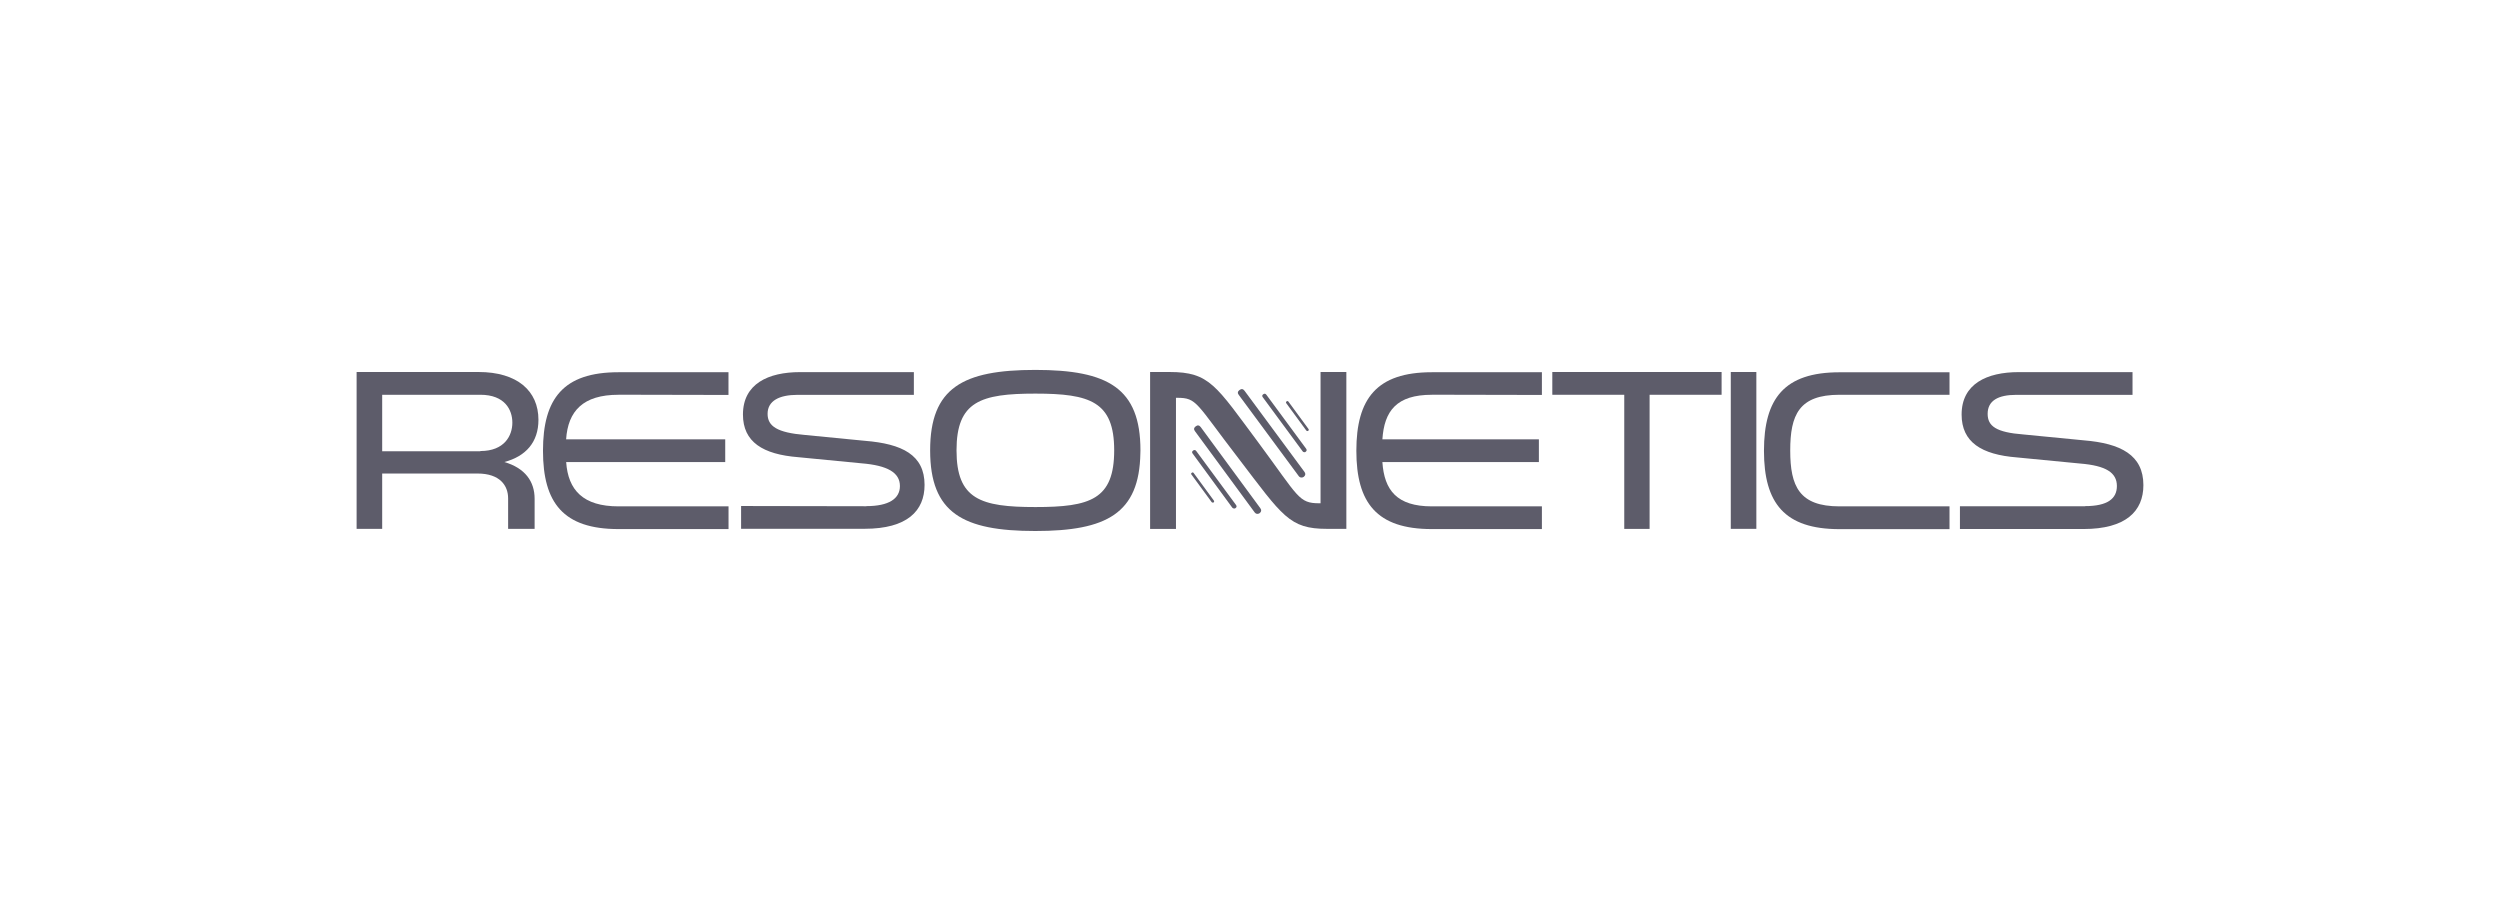 <svg width="222" height="80" viewBox="0 0 222 80" fill="none" xmlns="http://www.w3.org/2000/svg">
<g clip-path="url(#clip0_13211_13135)">
<path fill-rule="evenodd" clip-rule="evenodd" d="M91.937 32.848C98.372 32.848 101.272 34.453 101.272 39.99L101.265 40.247C101.176 45.597 98.267 47.153 91.932 47.153C85.497 47.153 82.597 45.548 82.597 39.99C82.597 34.432 85.502 32.848 91.937 32.848ZM91.942 34.953C87.086 34.953 84.939 35.639 84.939 39.99C84.939 44.34 87.081 45.026 91.942 45.026C96.803 45.026 98.94 44.361 98.94 39.99C98.94 35.66 96.798 34.953 91.942 34.953Z" fill="#5D5C6A"/>
<path d="M173.117 35.056H163.344C159.747 35.056 158.972 36.842 158.972 40.01C158.972 43.179 159.772 44.965 163.344 44.965H173.117V46.988H163.344C158.467 46.988 156.64 44.676 156.64 40.031C156.64 35.387 158.446 33.059 163.344 33.059H173.117V35.056Z" fill="#5D5C6A"/>
<path d="M64.689 35.072L54.915 35.051V35.056C51.783 35.057 50.436 36.491 50.271 39.015H64.4V41.032H50.276C50.447 43.53 51.788 44.965 54.921 44.965H64.694V46.982H54.921C50.018 46.982 48.217 44.65 48.217 40.026C48.217 35.402 50.018 33.054 54.915 33.054H64.689V35.072Z" fill="#5D5C6A"/>
<path d="M136.921 35.072L127.148 35.051V35.056C124.015 35.056 122.921 36.491 122.756 39.015H136.653V41.032H122.756C122.921 43.53 124.041 44.965 127.148 44.965H136.921V46.982H127.148C122.245 46.982 120.444 44.65 120.444 40.026C120.444 35.402 122.25 33.054 127.148 33.054H136.921V35.072Z" fill="#5D5C6A"/>
<path d="M189.368 35.062H179.047C177.427 35.062 176.503 35.583 176.503 36.749C176.503 37.833 177.241 38.395 179.698 38.581L185.039 39.102C188.336 39.371 190.333 40.413 190.333 43.081C190.333 45.393 188.775 46.977 185.013 46.977H174.042V44.954H185.142V44.944C187.159 44.944 187.98 44.278 187.98 43.159C187.98 41.972 187.015 41.347 184.703 41.161L179.109 40.619C175.956 40.371 174.191 39.267 174.191 36.811C174.191 34.081 176.441 33.044 179.259 33.044H189.368V35.062Z" fill="#5D5C6A"/>
<path d="M103.853 33.034C107.429 33.034 107.971 34.241 111.759 39.319C115.335 44.149 115.309 44.691 117.162 44.691H117.265V33.034H119.556V46.962H117.832C114.489 46.962 113.9 45.837 109.973 40.697C106.17 35.764 106.314 35.325 104.529 35.325H104.426V46.967H102.129V33.034H103.853Z" fill="#5D5C6A"/>
<path d="M152.878 35.056H146.484V46.967H144.234V35.056H137.845V33.034H152.878V35.056Z" fill="#5D5C6A"/>
<path fill-rule="evenodd" clip-rule="evenodd" d="M42.494 33.034C45.92 33.034 47.814 34.7 47.814 37.281C47.814 39.278 46.679 40.526 44.785 41.027C46.632 41.569 47.474 42.756 47.474 44.294V46.962H45.121V44.252C45.12 43.127 44.403 42.049 42.406 42.049H33.938V46.962H31.667V33.034H42.494ZM33.938 40.072H42.664V40.052H42.659C44.8 40.052 45.497 38.679 45.497 37.533C45.497 36.388 44.826 35.056 42.659 35.056H33.938V40.072Z" fill="#5D5C6A"/>
<path d="M155.964 46.962H153.693V33.034H155.964V46.962Z" fill="#5D5C6A"/>
<path d="M81.151 35.062H70.83C69.21 35.062 68.162 35.583 68.162 36.749C68.162 37.853 69.024 38.416 71.465 38.623L76.806 39.144C80.109 39.412 82.101 40.392 82.101 43.06C82.101 45.372 80.548 46.956 76.78 46.956H65.809V44.934L76.93 44.954L76.925 44.944C78.942 44.944 79.913 44.278 79.913 43.159C79.913 41.972 78.819 41.327 76.486 41.141L70.892 40.599C67.739 40.351 65.974 39.247 65.974 36.811C65.974 34.081 68.224 33.044 71.042 33.044H81.151V35.062Z" fill="#5D5C6A"/>
<path d="M106.18 37.858C106.35 37.73 106.5 37.755 106.624 37.926L111.918 45.13C112.037 45.295 112.016 45.44 111.857 45.569C111.8 45.61 111.733 45.63 111.666 45.63L111.631 45.629C111.542 45.62 111.472 45.579 111.418 45.507L106.123 38.303C105.989 38.137 106.01 37.987 106.18 37.858Z" fill="#5D5C6A"/>
<path d="M106.069 39.963C106.129 39.958 106.183 39.989 106.232 40.057L109.762 44.846C109.834 44.949 109.823 45.042 109.72 45.114C109.692 45.142 109.66 45.154 109.625 45.156C109.614 45.157 109.603 45.157 109.591 45.155C109.519 45.155 109.462 45.13 109.421 45.073L105.912 40.284C105.829 40.181 105.84 40.088 105.948 40.01C105.989 39.982 106.027 39.965 106.063 39.963H106.069Z" fill="#5D5C6A"/>
<path d="M105.829 41.982C105.896 41.93 105.958 41.941 106.005 42.013L107.79 44.449C107.831 44.511 107.826 44.567 107.769 44.614C107.754 44.629 107.733 44.639 107.707 44.634L107.673 44.632C107.644 44.626 107.618 44.612 107.599 44.593L105.814 42.157C105.752 42.095 105.757 42.033 105.829 41.982Z" fill="#5D5C6A"/>
<path d="M110.071 34.633C110.241 34.504 110.391 34.53 110.515 34.7L115.836 41.904C115.954 42.069 115.934 42.214 115.774 42.343C115.717 42.385 115.65 42.405 115.583 42.405C115.474 42.405 115.392 42.364 115.33 42.281L110.009 35.077C109.875 34.912 109.896 34.762 110.071 34.633Z" fill="#5D5C6A"/>
<path d="M112.177 35.01C112.285 34.933 112.378 34.948 112.455 35.056L115.985 39.845C116.057 39.948 116.047 40.041 115.944 40.114C115.923 40.155 115.877 40.155 115.841 40.155L115.784 40.15C115.736 40.14 115.698 40.115 115.67 40.072L112.141 35.283C112.058 35.18 112.068 35.087 112.177 35.01Z" fill="#5D5C6A"/>
<path d="M114.246 35.645C114.303 35.598 114.36 35.604 114.406 35.655L116.192 38.091C116.233 38.153 116.228 38.21 116.171 38.256C116.15 38.272 116.13 38.276 116.109 38.276L116.08 38.279C116.052 38.273 116.029 38.26 116.006 38.24L114.22 35.805C114.179 35.743 114.19 35.691 114.246 35.645Z" fill="#5D5C6A"/>
</g>
<defs>
<clipPath id="clip0_13211_13135">
<rect width="158.666" height="14.305" fill="white" transform="translate(31.667 32.848)"/>
</clipPath>
</defs>
</svg>
